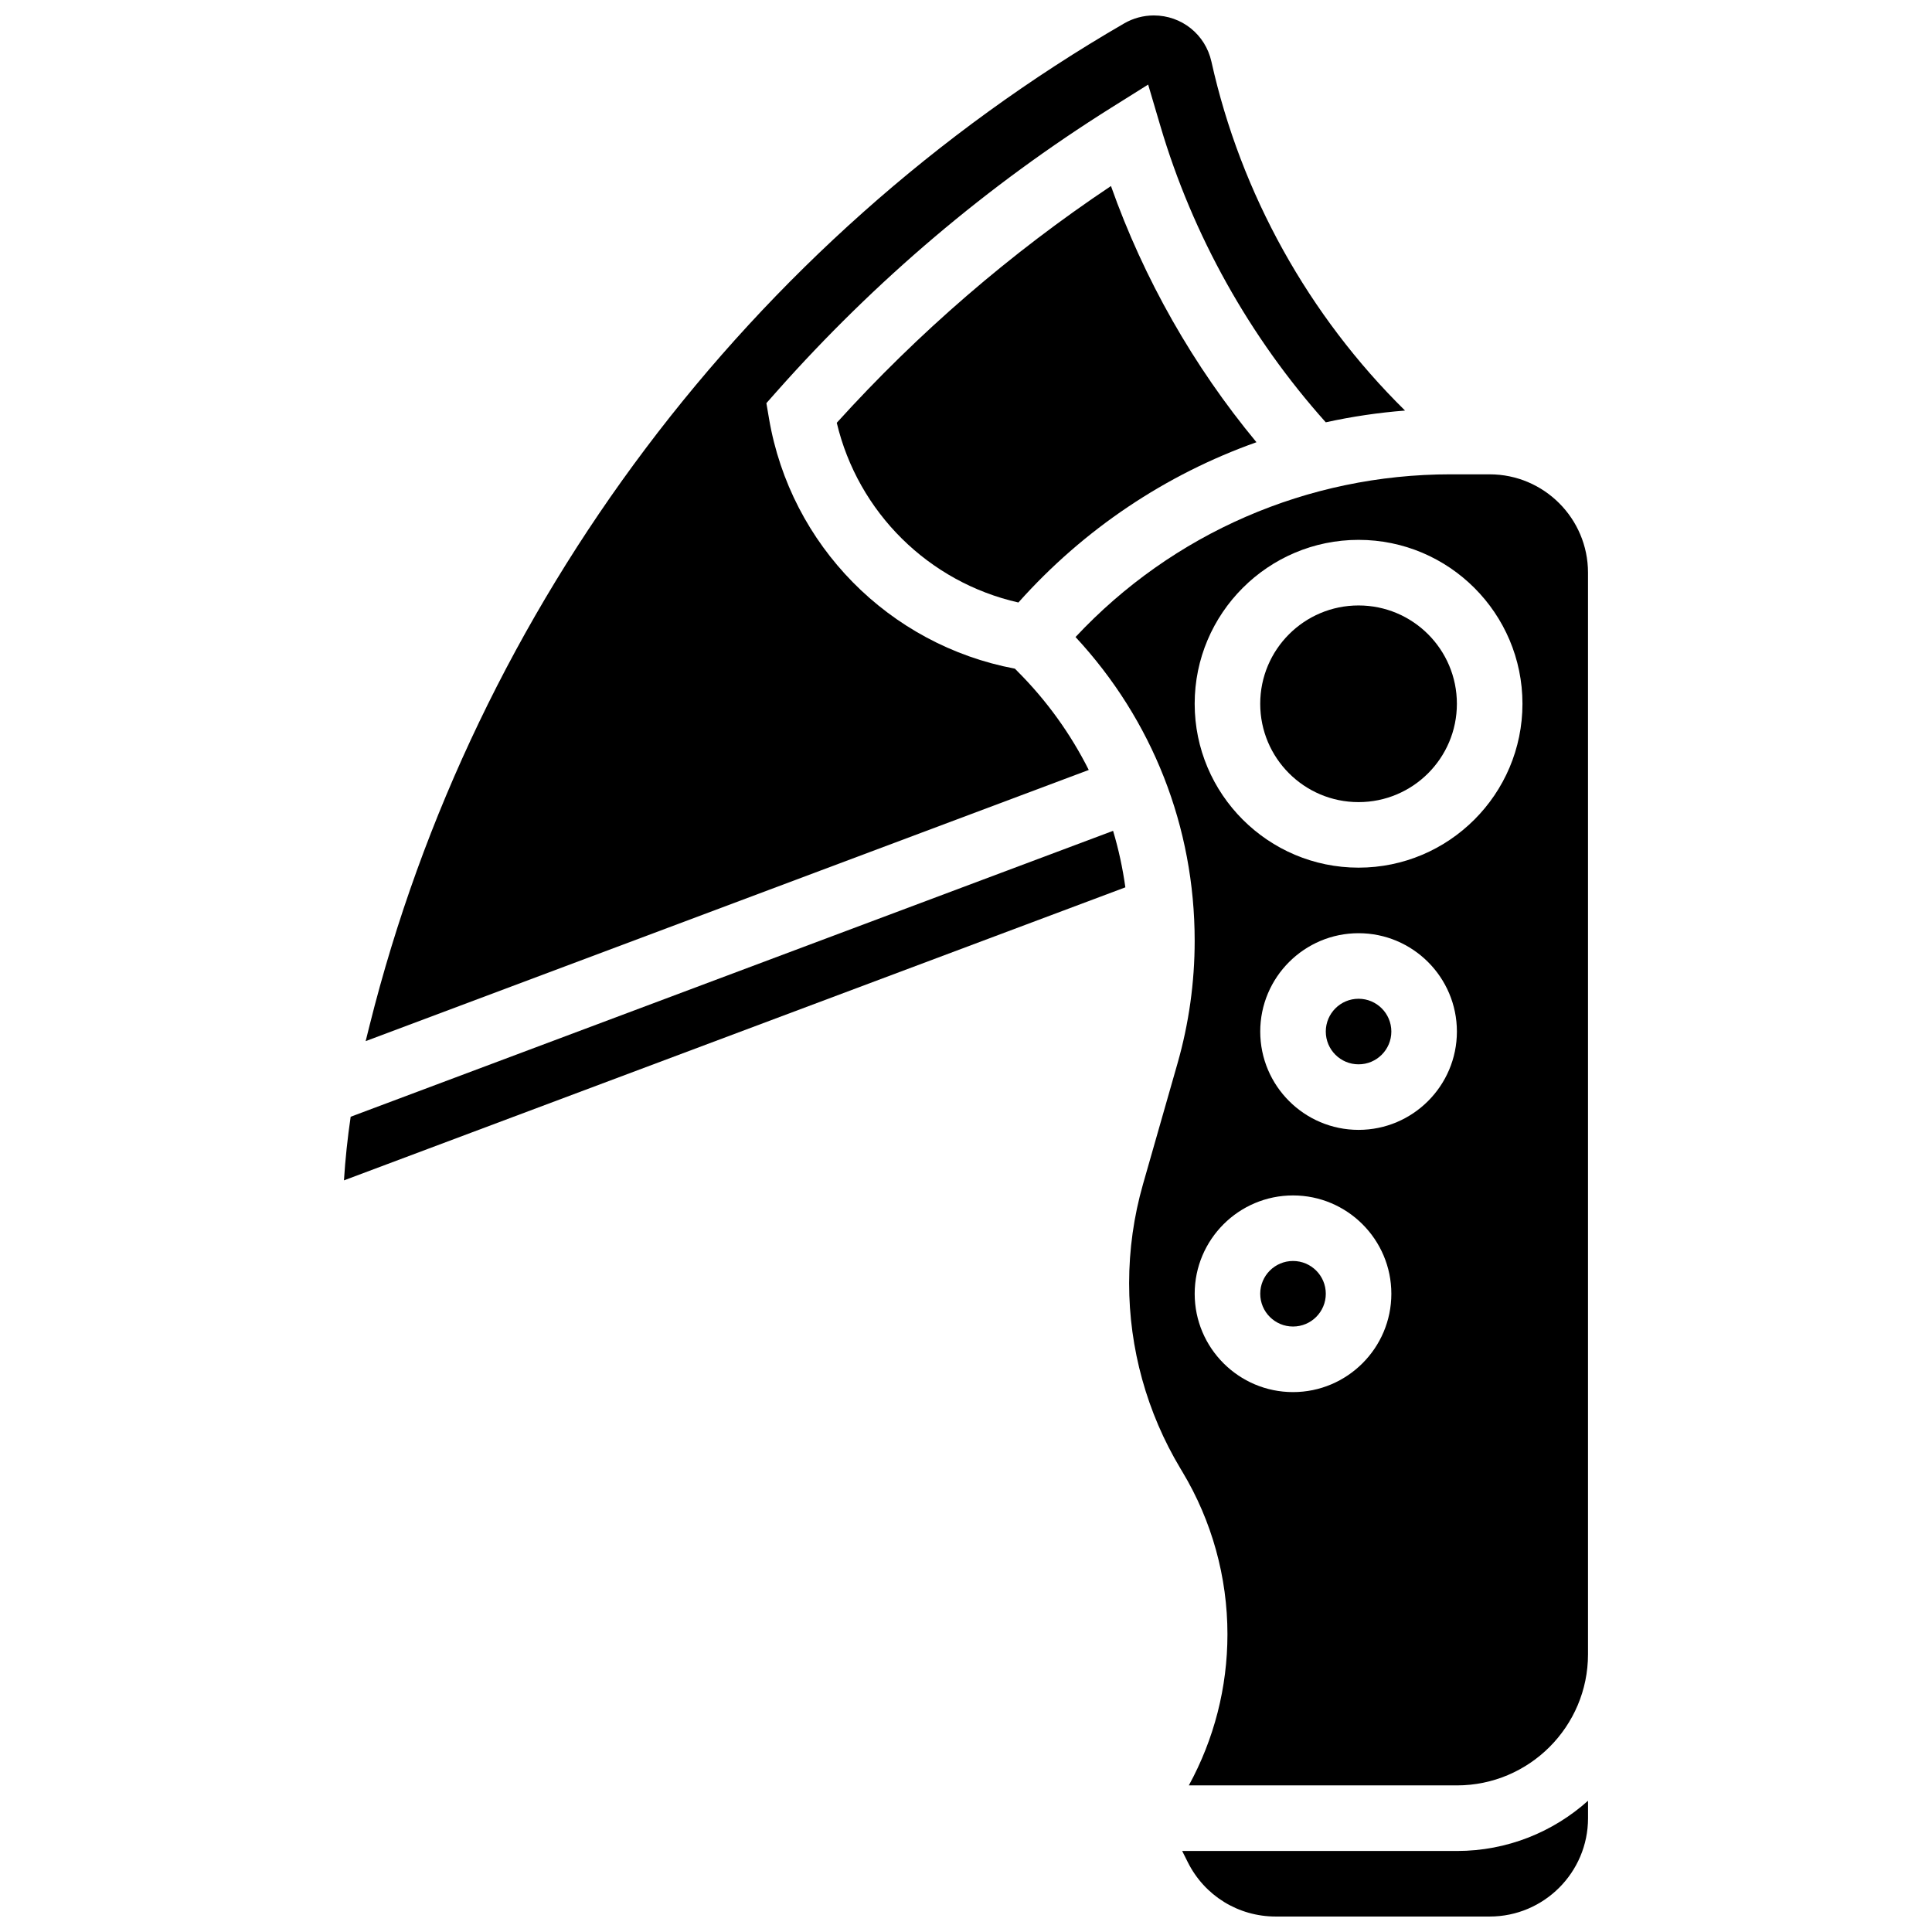 <?xml version="1.0" encoding="UTF-8"?>
<!-- Uploaded to: SVG Repo, www.svgrepo.com, Generator: SVG Repo Mixer Tools -->
<svg width="800px" height="800px" version="1.1" viewBox="144 144 512 512" xmlns="http://www.w3.org/2000/svg">
 <defs>
  <clipPath id="b">
   <path d="m457 621h108v30.902h-108z"/>
  </clipPath>
  <clipPath id="a">
   <path d="m240 148.09h277v271.91h-277z"/>
  </clipPath>
 </defs>
 <g clip-path="url(#b)">
  <path d="m457.29 634.53 1.484 2.965c4.441 8.887 13.375 14.406 23.309 14.406h56.703c14.371 0 26.059-11.691 26.059-26.059v-4.625c-9.227 8.273-21.406 13.312-34.746 13.312z"/>
 </g>
 <path d="m495.35 486.86c0 4.797-3.891 8.684-8.688 8.684-4.797 0-8.688-3.887-8.688-8.684s3.891-8.688 8.688-8.688c4.797 0 8.688 3.891 8.688 8.688"/>
 <path d="m365.75 256.04c5.621 23.723 24.332 42.246 48.137 47.629 17.348-19.461 39.066-33.941 63.086-42.473-16.703-20.156-29.84-43.262-38.555-67.898-26.609 17.77-51 38.824-72.668 62.742z"/>
 <g clip-path="url(#a)">
  <path d="m413.64 321.89-0.688-0.688c-33.352-6.273-59.434-32.691-65.152-66.258l-0.699-4.106 2.762-3.117c25.969-29.301 55.816-54.609 88.707-75.227l9.703-6.082 3.242 10.98c8.543 28.938 23.66 55.98 43.828 78.523 6.883-1.512 13.898-2.555 21.008-3.113-25.504-25.105-43.523-57.43-51.309-92.461-1.605-7.211-7.887-12.25-15.277-12.25-2.75 0-5.461 0.73-7.84 2.106-99.27 57.473-172.16 154.25-199.98 265.54l-1.043 4.172 191.63-71.863c-4.797-9.547-11.121-18.379-18.895-26.152z"/>
 </g>
 <path d="m236.93 439.95c-0.82 5.594-1.422 11.215-1.777 16.859l207.08-77.656c-0.711-5.094-1.793-10.098-3.254-14.973z"/>
 <path d="m538.78 269.7h-10.336c-37.91 0-73.715 15.621-99.418 43.121 20.395 21.957 31.574 50.367 31.574 80.496 0 11-1.531 21.945-4.555 32.523l-9.145 32.008c-2.438 8.531-3.672 17.352-3.672 26.223 0 17.297 4.703 34.277 13.602 49.109l0.543 0.906c7.793 12.988 11.914 27.859 11.914 43.008 0 14.09-3.527 27.793-10.234 40.055h71.039c19.16 0 34.746-15.586 34.746-34.746v-286.64c0-14.367-11.688-26.059-26.059-26.059zm-52.117 243.22c-14.371 0-26.059-11.691-26.059-26.059 0-14.367 11.691-26.059 26.059-26.059 14.371 0 26.059 11.691 26.059 26.059 0 14.367-11.691 26.059-26.059 26.059zm17.371-69.492c-14.371 0-26.059-11.691-26.059-26.059 0-14.367 11.691-26.059 26.059-26.059 14.371 0 26.059 11.691 26.059 26.059 0 14.367-11.688 26.059-26.059 26.059zm0-69.492c-23.949 0-43.434-19.484-43.434-43.434 0-23.949 19.484-43.434 43.434-43.434 23.949 0 43.434 19.484 43.434 43.434 0 23.953-19.484 43.434-43.434 43.434z"/>
 <path d="m512.72 417.37c0 4.797-3.891 8.688-8.688 8.688s-8.684-3.891-8.684-8.688 3.887-8.688 8.684-8.688 8.688 3.891 8.688 8.688"/>
 <path d="m530.09 330.51c0 14.391-11.664 26.059-26.059 26.059-14.391 0-26.059-11.668-26.059-26.059 0-14.391 11.668-26.059 26.059-26.059 14.395 0 26.059 11.668 26.059 26.059"/>
</svg>